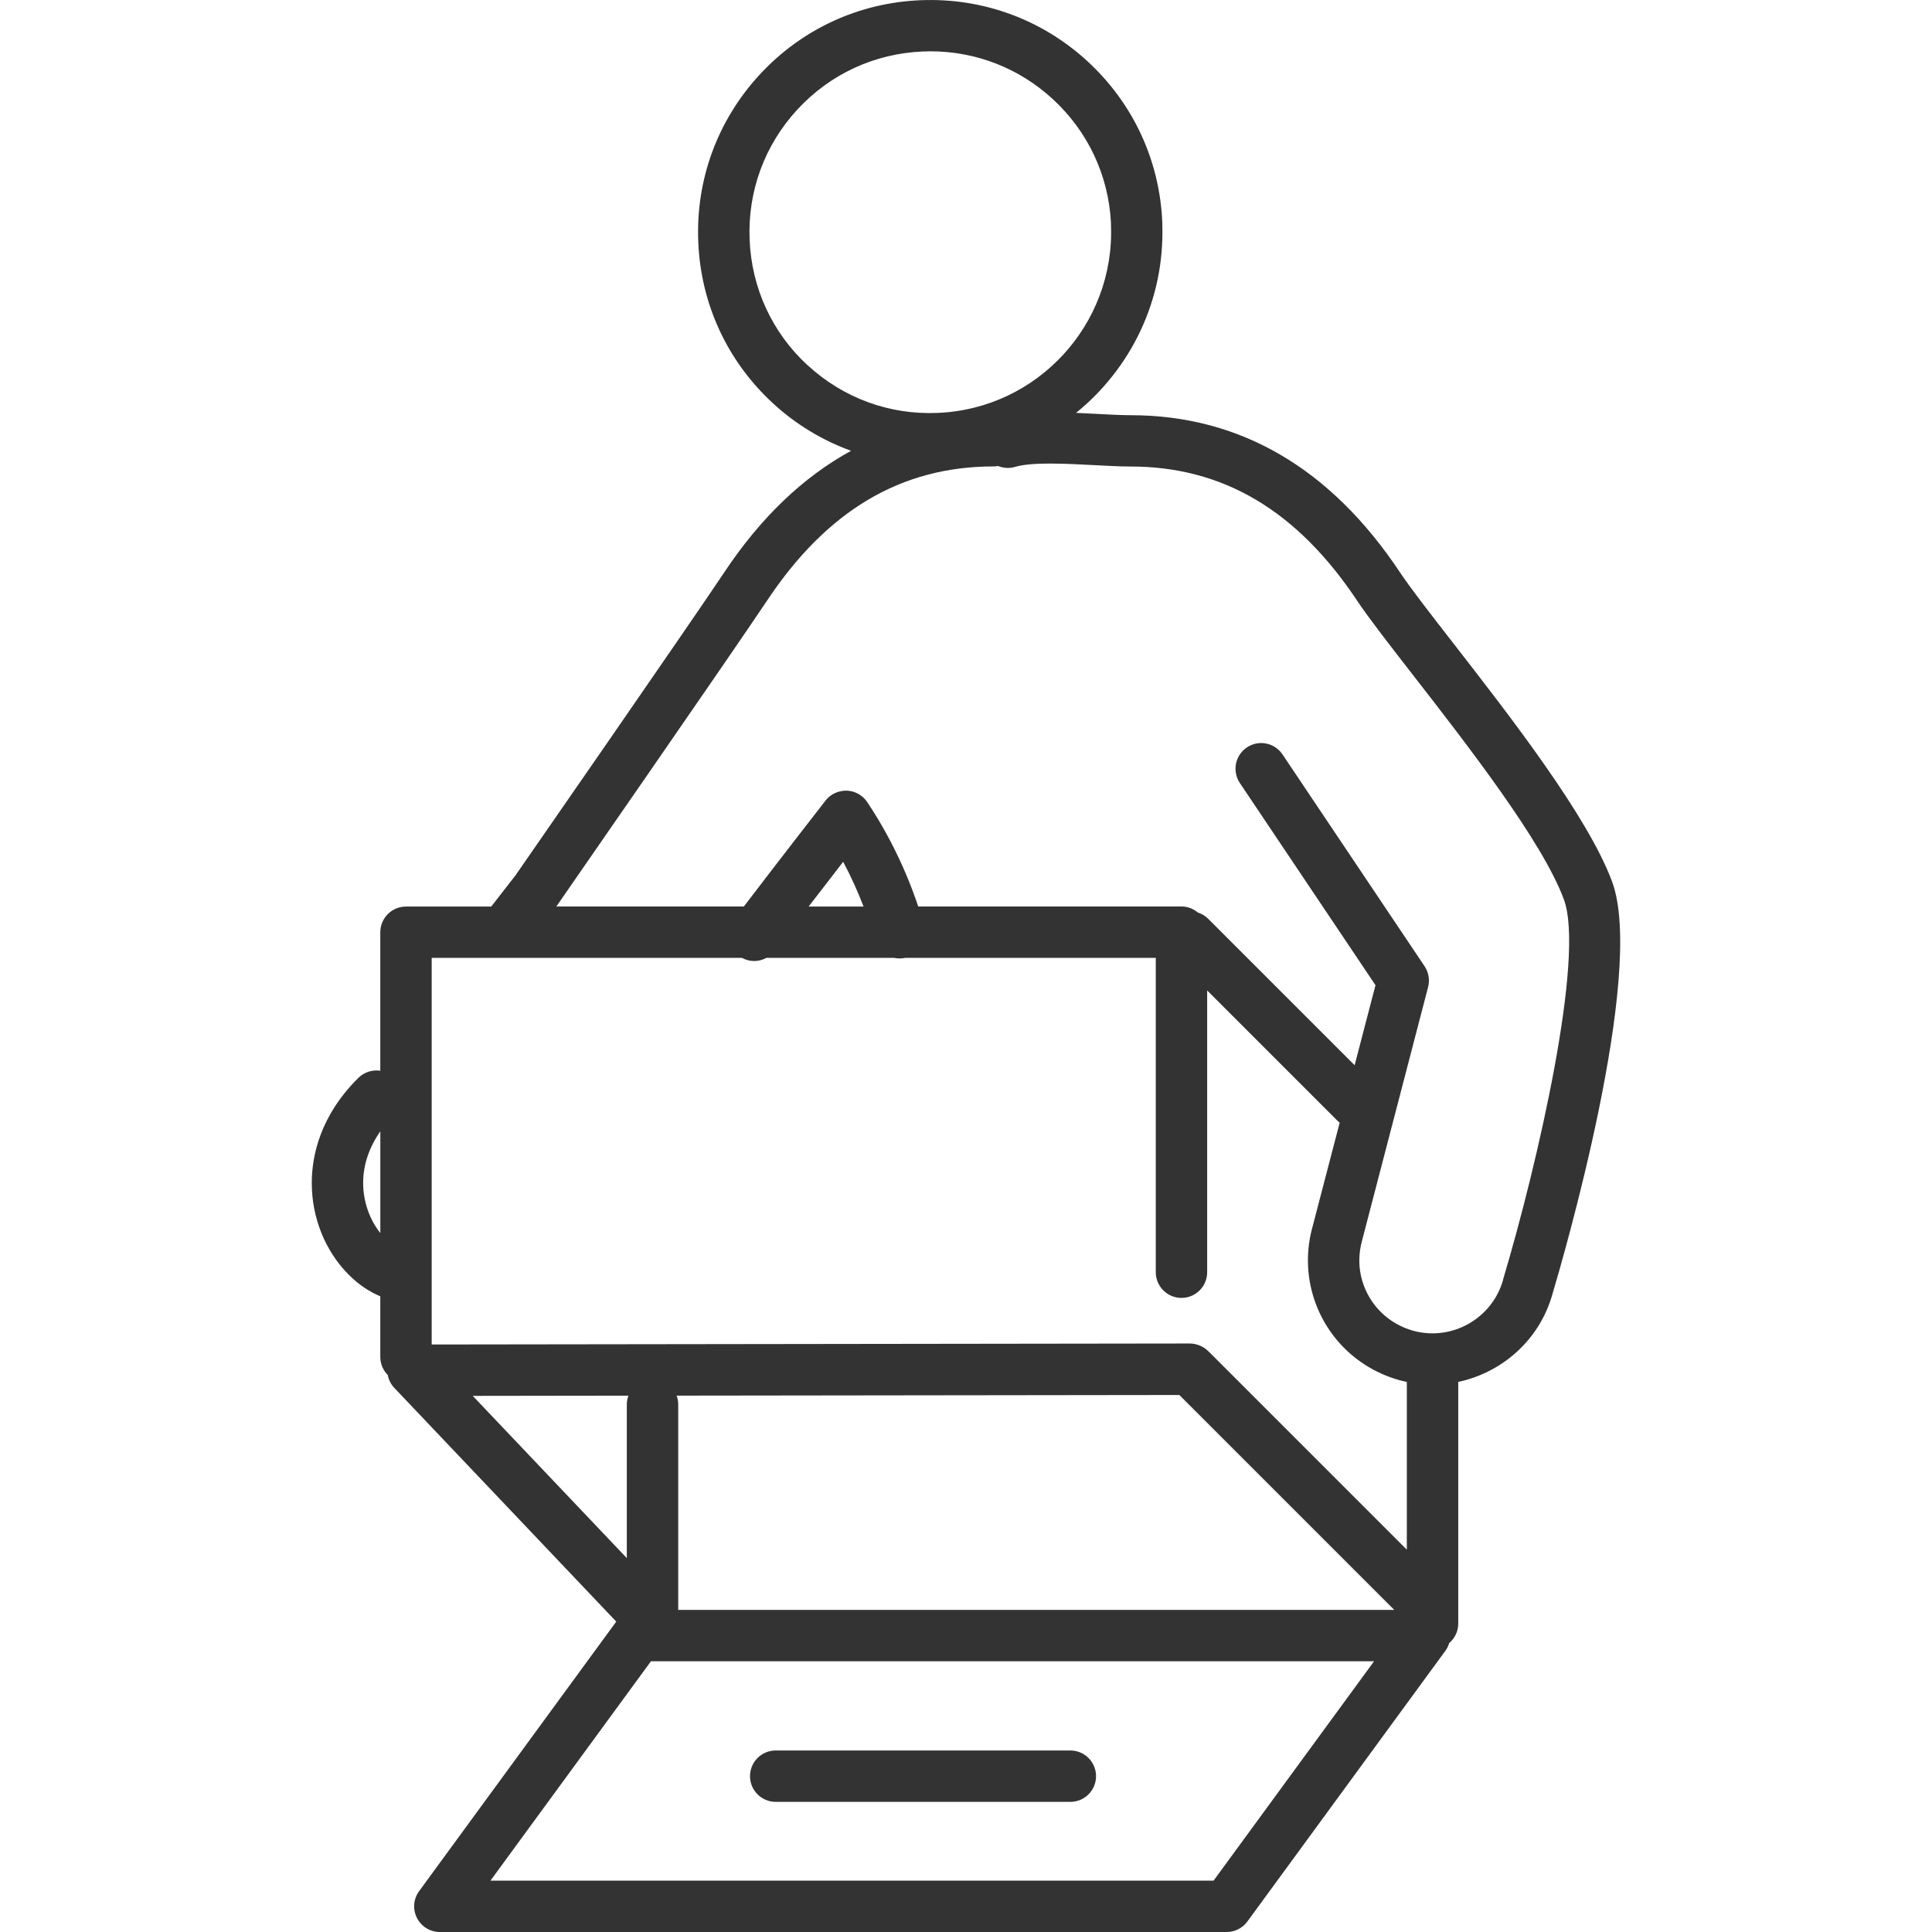 <!-- Generated by IcoMoon.io -->
<svg version="1.1" xmlns="http://www.w3.org/2000/svg" width="64" height="64" viewBox="0 0 64 64">
<path fill="#333" d="M25.696 59.689h9.761c0.47 0 0.851-0.381 0.851-0.851s-0.381-0.851-0.851-0.851h-9.761c-0.47 0-0.851 0.381-0.851 0.851s0.381 0.851 0.851 0.851z"></path>
<path fill="#333" d="M53.404 29.21c-0.796-2.159-3.381-5.484-5.27-7.913-0.754-0.97-1.404-1.807-1.747-2.32-2.3-3.466-5.306-5.223-8.936-5.223-0.309 0-0.7-0.021-1.114-0.043-0.226-0.011-0.459-0.024-0.691-0.034 1.81-1.466 2.937-3.731 2.857-6.229 0-0.024 0-0.049 0-0.073-0.084-2.054-0.964-3.951-2.477-5.344-1.511-1.39-3.473-2.107-5.526-2.024s-3.95 0.961-5.343 2.474c-1.391 1.511-2.111 3.474-2.026 5.527 0.081 2.057 0.96 3.956 2.471 5.349 0.763 0.703 1.643 1.233 2.591 1.576-1.591 0.87-3 2.216-4.21 4.040-1.184 1.774-6.599 9.581-6.906 10.024l-0.804 1.034h-2.824c-0.47 0-0.851 0.381-0.851 0.851v4.587c-0.256-0.037-0.526 0.039-0.724 0.234-1.274 1.263-1.544 2.587-1.546 3.476-0.003 1.156 0.444 2.267 1.226 3.049 0.32 0.321 0.666 0.554 1.044 0.714v2.007c0 0.234 0.094 0.446 0.247 0.6 0.030 0.157 0.103 0.307 0.219 0.429l7.35 7.74-6.531 8.93c-0.189 0.259-0.217 0.601-0.071 0.887s0.439 0.466 0.759 0.466h26.063c0.271 0 0.527-0.13 0.687-0.349l6.561-8.97c0.057-0.077 0.097-0.163 0.124-0.253 0.183-0.156 0.3-0.386 0.3-0.644v-8.007c1.456-0.31 2.697-1.393 3.121-2.911 0.321-1.076 3.104-10.603 1.977-13.657zM12.599 40.847c-0.36-0.449-0.57-1.053-0.569-1.664 0-0.594 0.197-1.174 0.569-1.707v3.371zM26.756 12.104c-1.177-1.084-1.86-2.563-1.924-4.166-0.066-1.599 0.494-3.129 1.579-4.306 1.083-1.177 2.56-1.861 4.16-1.926 0.084-0.004 0.169-0.006 0.253-0.006 1.506 0 2.936 0.557 4.051 1.583 1.163 1.070 1.846 2.523 1.927 4.097 0 0.021 0 0.043 0 0.064 0.136 3.301-2.437 6.099-5.739 6.234-1.6 0.070-3.13-0.493-4.307-1.577zM15.661 46.24l5.156-0.007c-0.031 0.090-0.053 0.184-0.053 0.284v5.097l-5.104-5.374zM40.201 62.299h-23.954l5.316-7.267h23.954l-5.316 7.267zM22.467 53.329v-6.81c0-0.101-0.020-0.197-0.053-0.287l16.653-0.021 7.119 7.119h-23.719zM40.056 44.791c-0.159-0.177-0.4-0.286-0.646-0.286-0.486 0-21.239 0.029-25.11 0.033v-12.807h10.279c0.127 0.070 0.267 0.104 0.407 0.104s0.279-0.037 0.403-0.104h4.233c0.114 0.024 0.236 0.026 0.356 0h8.309v10.413c0 0.47 0.381 0.851 0.851 0.851s0.851-0.381 0.851-0.851v-9.334l4.326 4.326c0.020 0.020 0.043 0.036 0.064 0.053l-0.899 3.447c-0.21 0.753-0.204 1.543 0.016 2.281 0.407 1.364 1.471 2.41 2.851 2.8 0.086 0.024 0.17 0.044 0.256 0.061v5.557l-6.547-6.547zM26.787 30.031c0.414-0.539 0.817-1.060 1.144-1.483 0.257 0.479 0.48 0.976 0.676 1.483h-1.82zM49.793 42.394c-0.36 1.287-1.701 2.043-2.986 1.687-0.813-0.23-1.441-0.846-1.68-1.649-0.129-0.431-0.131-0.894-0.003-1.351l2.184-8.384c0.061-0.236 0.019-0.486-0.117-0.689l-4.706-7.016c-0.261-0.39-0.79-0.496-1.18-0.233-0.39 0.261-0.494 0.79-0.233 1.18l4.493 6.697-0.691 2.651-4.854-4.854c-0.099-0.099-0.216-0.164-0.339-0.204-0.147-0.124-0.336-0.201-0.544-0.201h-8.72c-0.409-1.223-0.974-2.383-1.689-3.457-0.151-0.229-0.403-0.369-0.677-0.38-0.273-0.004-0.536 0.111-0.703 0.327-0.016 0.021-1.494 1.919-2.706 3.51h-6.214l0.007-0.009c0.010-0.013 0.019-0.024 0.027-0.037 0.057-0.083 5.714-8.24 6.937-10.070 1.993-3.003 4.451-4.461 7.517-4.461 0.050 0 0.097-0.007 0.146-0.014 0.173 0.070 0.369 0.087 0.561 0.030 0.56-0.169 1.704-0.107 2.624-0.059 0.437 0.023 0.851 0.046 1.204 0.046 3.066 0 5.524 1.46 7.519 4.464 0.379 0.566 1.047 1.426 1.82 2.421 1.82 2.34 4.311 5.544 5.016 7.457 0.701 1.9-0.861 8.726-2.016 12.596z"></path>
</svg>
